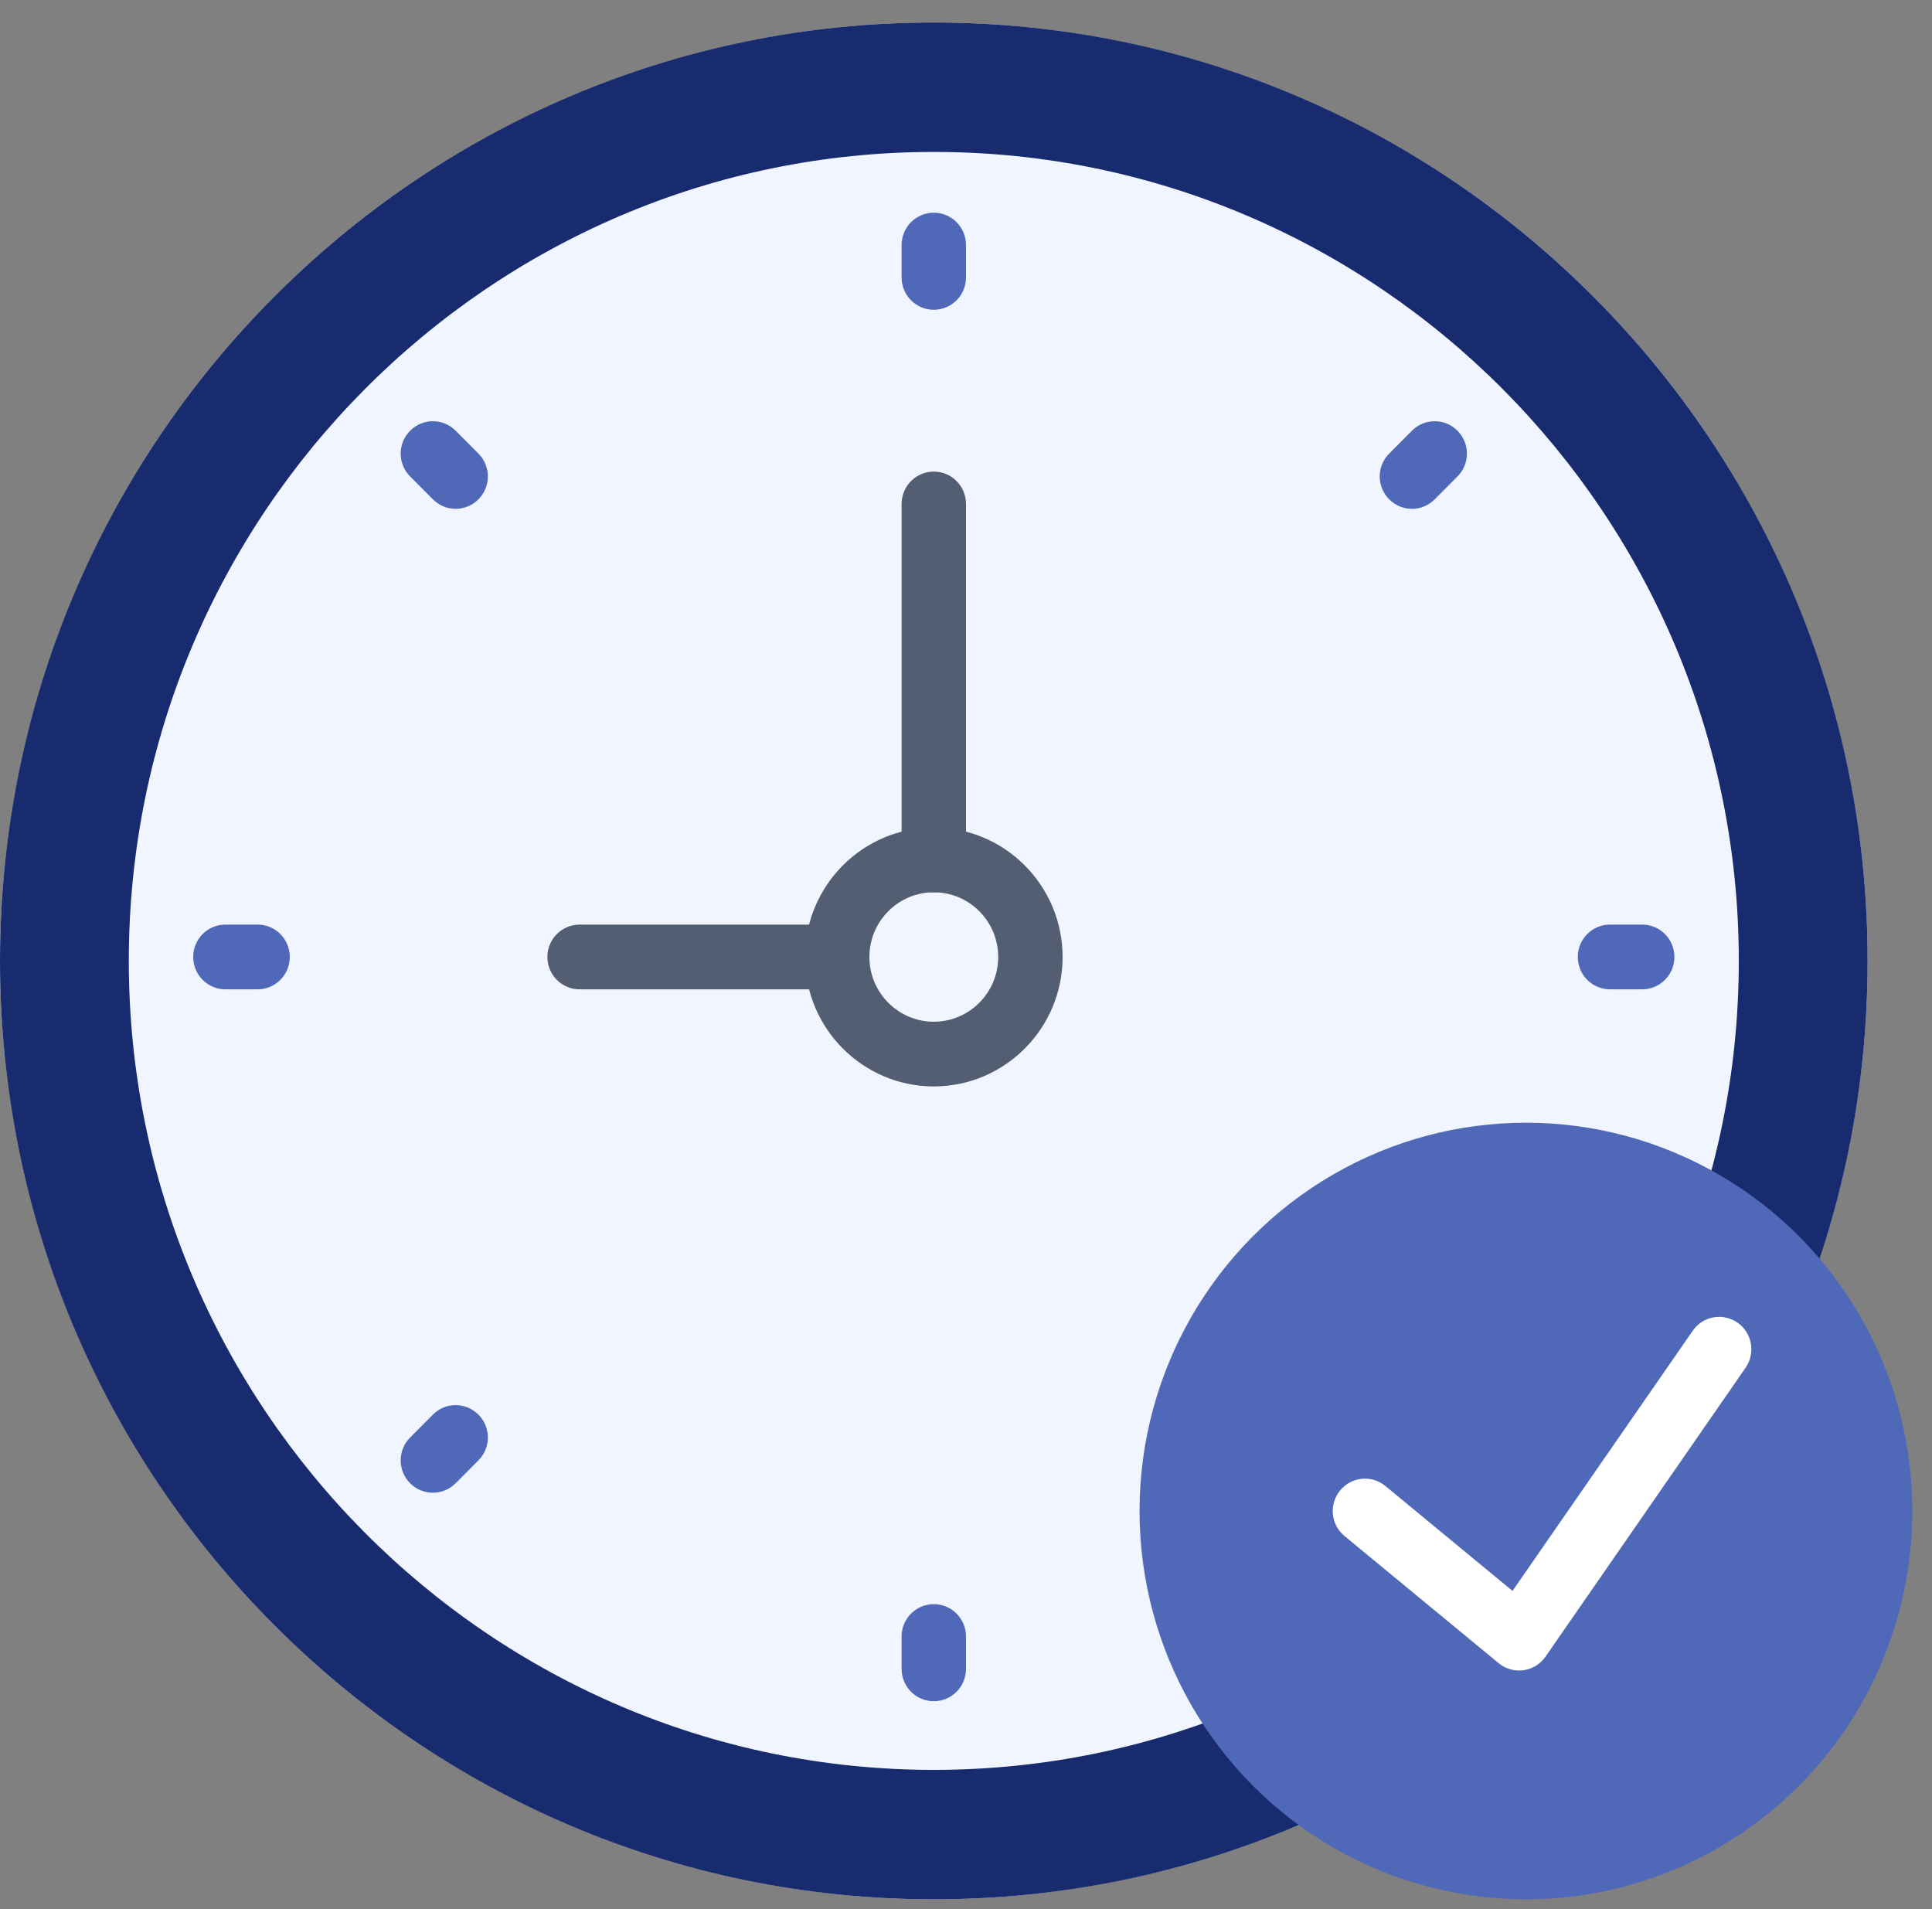 <?xml version="1.0" encoding="UTF-8" standalone="no"?>
<svg width="84px" height="83px" viewBox="0 0 84 83" version="1.1" xmlns="http://www.w3.org/2000/svg" xmlns:xlink="http://www.w3.org/1999/xlink">
    <rect x="0" y="0" width="84" height="83" fill="#808080" stroke="none"/>
    <!-- Generator: Sketch 43 (38999) - http://www.bohemiancoding.com/sketch -->
    <title>stopwatch</title>
    <desc>Created with Sketch.</desc>
    <defs></defs>
    <g id="Page-1" stroke="none" stroke-width="1" fill="none" fill-rule="evenodd">
        <g id="2.0-About" transform="translate(-1165, -1632)" fill-rule="nonzero">
            <g id="Why-do-our-clients-choose-us" transform="translate(207, 1348)">
                <g id="Group-15" transform="translate(325, 124)">
                    <g id="Group-13" transform="translate(0, 160)">
                        <g id="Group-8-Copy" transform="translate(493, 0)">
                            <g id="stopwatch" transform="translate(140, 0)">
                                <g id="Capa_1">
                                    <g id="Group">
                                        <g>
                                            <ellipse id="Oval" fill="#F1F5FF" cx="40.6" cy="41.774" rx="40.6" ry="40.797"></ellipse>
                                            <path d="M40.6,6.605 C59.899,6.605 75.6,22.382 75.6,41.774 C75.6,61.167 59.899,76.944 40.6,76.944 C21.301,76.944 5.6,61.167 5.6,41.774 C5.6,22.382 21.301,6.605 40.6,6.605 L40.6,6.605 Z M40.6,0.978 C18.178,0.978 0,19.243 0,41.774 C0,64.305 18.178,82.571 40.6,82.571 C63.022,82.571 81.2,64.305 81.2,41.774 C81.2,19.243 63.022,0.978 40.6,0.978 L40.6,0.978 Z" id="Shape" fill="#182B6E"></path>
                                            <g transform="translate(8.4, 8.441)" id="Shape" fill="#5068B8">
                                                <path d="M32.2,0.806 C31.427,0.806 30.8,1.435 30.8,2.213 L30.8,3.62 C30.8,4.398 31.427,5.026 32.2,5.026 C32.973,5.026 33.6,4.398 33.6,3.62 L33.6,2.213 C33.6,1.436 32.973,0.806 32.2,0.806 Z"></path>
                                                <path d="M32.2,61.298 C31.427,61.298 30.8,61.926 30.8,62.704 L30.8,64.111 C30.8,64.889 31.427,65.518 32.2,65.518 C32.973,65.518 33.6,64.889 33.6,64.111 L33.6,62.704 C33.6,61.928 32.973,61.298 32.2,61.298 Z"></path>
                                                <path d="M63,31.755 L61.6,31.755 C60.827,31.755 60.2,32.384 60.2,33.162 C60.2,33.94 60.827,34.569 61.6,34.569 L63,34.569 C63.773,34.569 64.4,33.94 64.4,33.162 C64.4,32.384 63.773,31.755 63,31.755 Z"></path>
                                                <path d="M2.8,31.755 L1.4,31.755 C0.627,31.755 0,32.384 0,33.162 C0,33.94 0.627,34.569 1.4,34.569 L2.8,34.569 C3.573,34.569 4.2,33.94 4.2,33.162 C4.2,32.384 3.573,31.755 2.8,31.755 Z"></path>
                                                <path d="M52.989,10.284 L51.999,11.278 C51.451,11.828 51.451,12.717 51.999,13.267 C52.272,13.542 52.63,13.68 52.989,13.68 C53.347,13.68 53.705,13.542 53.978,13.267 L54.968,12.273 C55.516,11.723 55.516,10.834 54.968,10.284 C54.421,9.734 53.536,9.734 52.989,10.284 Z"></path>
                                                <path d="M10.422,53.058 L9.432,54.053 C8.884,54.603 8.884,55.492 9.432,56.042 C9.705,56.316 10.063,56.454 10.422,56.454 C10.78,56.454 11.138,56.316 11.411,56.042 L12.401,55.047 C12.949,54.497 12.949,53.608 12.401,53.058 C11.854,52.508 10.968,52.508 10.422,53.058 Z"></path>
                                                <path d="M53.978,53.058 C53.431,52.508 52.546,52.508 51.999,53.058 C51.451,53.608 51.451,54.497 51.999,55.047 L52.989,56.042 C53.262,56.316 53.62,56.454 53.978,56.454 C54.337,56.454 54.695,56.316 54.968,56.042 C55.516,55.492 55.516,54.603 54.968,54.053 L53.978,53.058 Z"></path>
                                                <path d="M11.411,10.284 C10.864,9.734 9.979,9.734 9.432,10.284 C8.884,10.834 8.884,11.723 9.432,12.273 L10.422,13.267 C10.695,13.542 11.053,13.68 11.411,13.68 C11.77,13.68 12.128,13.542 12.401,13.267 C12.949,12.717 12.949,11.828 12.401,11.278 L11.411,10.284 Z"></path>
                                            </g>
                                            <path d="M36.4,43.011 L25.2,43.011 C24.427,43.011 23.8,42.382 23.8,41.604 C23.8,40.826 24.427,40.197 25.2,40.197 L36.4,40.197 C37.173,40.197 37.8,40.826 37.8,41.604 C37.8,42.382 37.173,43.011 36.4,43.011 Z" id="Shape" fill="#545E73"></path>
                                            <path d="M40.6,38.791 C39.827,38.791 39.2,38.162 39.2,37.384 L39.2,21.909 C39.2,21.131 39.827,20.502 40.6,20.502 C41.373,20.502 42,21.131 42,21.909 L42,37.384 C42,38.16 41.373,38.791 40.6,38.791 Z" id="Shape" fill="#545E73"></path>
                                            <path d="M40.6,47.231 C37.512,47.231 35,44.707 35,41.604 C35,38.501 37.512,35.977 40.6,35.977 C43.688,35.977 46.2,38.501 46.2,41.604 C46.2,44.707 43.688,47.231 40.6,47.231 Z M40.6,38.791 C39.056,38.791 37.8,40.052 37.8,41.604 C37.8,43.156 39.056,44.418 40.6,44.418 C42.144,44.418 43.4,43.156 43.4,41.604 C43.4,40.052 42.144,38.791 40.6,38.791 Z" id="Shape" fill="#545E73"></path>
                                        </g>
                                        <g transform="translate(49, 47.831)">
                                            <ellipse id="Oval" fill="#5068B8" cx="17.346" cy="17.859" rx="16.8" ry="16.881"></ellipse>
                                            <path d="M26.545,9.67 C25.908,9.226 25.038,9.383 24.597,10.022 L16.762,21.332 L11.234,16.772 C10.637,16.278 9.754,16.366 9.264,16.967 C8.772,17.568 8.859,18.454 9.458,18.947 L16.159,24.474 C16.411,24.681 16.724,24.793 17.046,24.793 C17.109,24.793 17.174,24.789 17.238,24.78 C17.625,24.726 17.972,24.513 18.196,24.191 L26.895,11.63 C27.336,10.991 27.18,10.113 26.545,9.67 Z" id="Shape" fill="#FFFFFF"></path>
                                        </g>
                                    </g>
                                </g>
                            </g>
                        </g>
                    </g>
                </g>
            </g>
        </g>
    </g>
</svg>